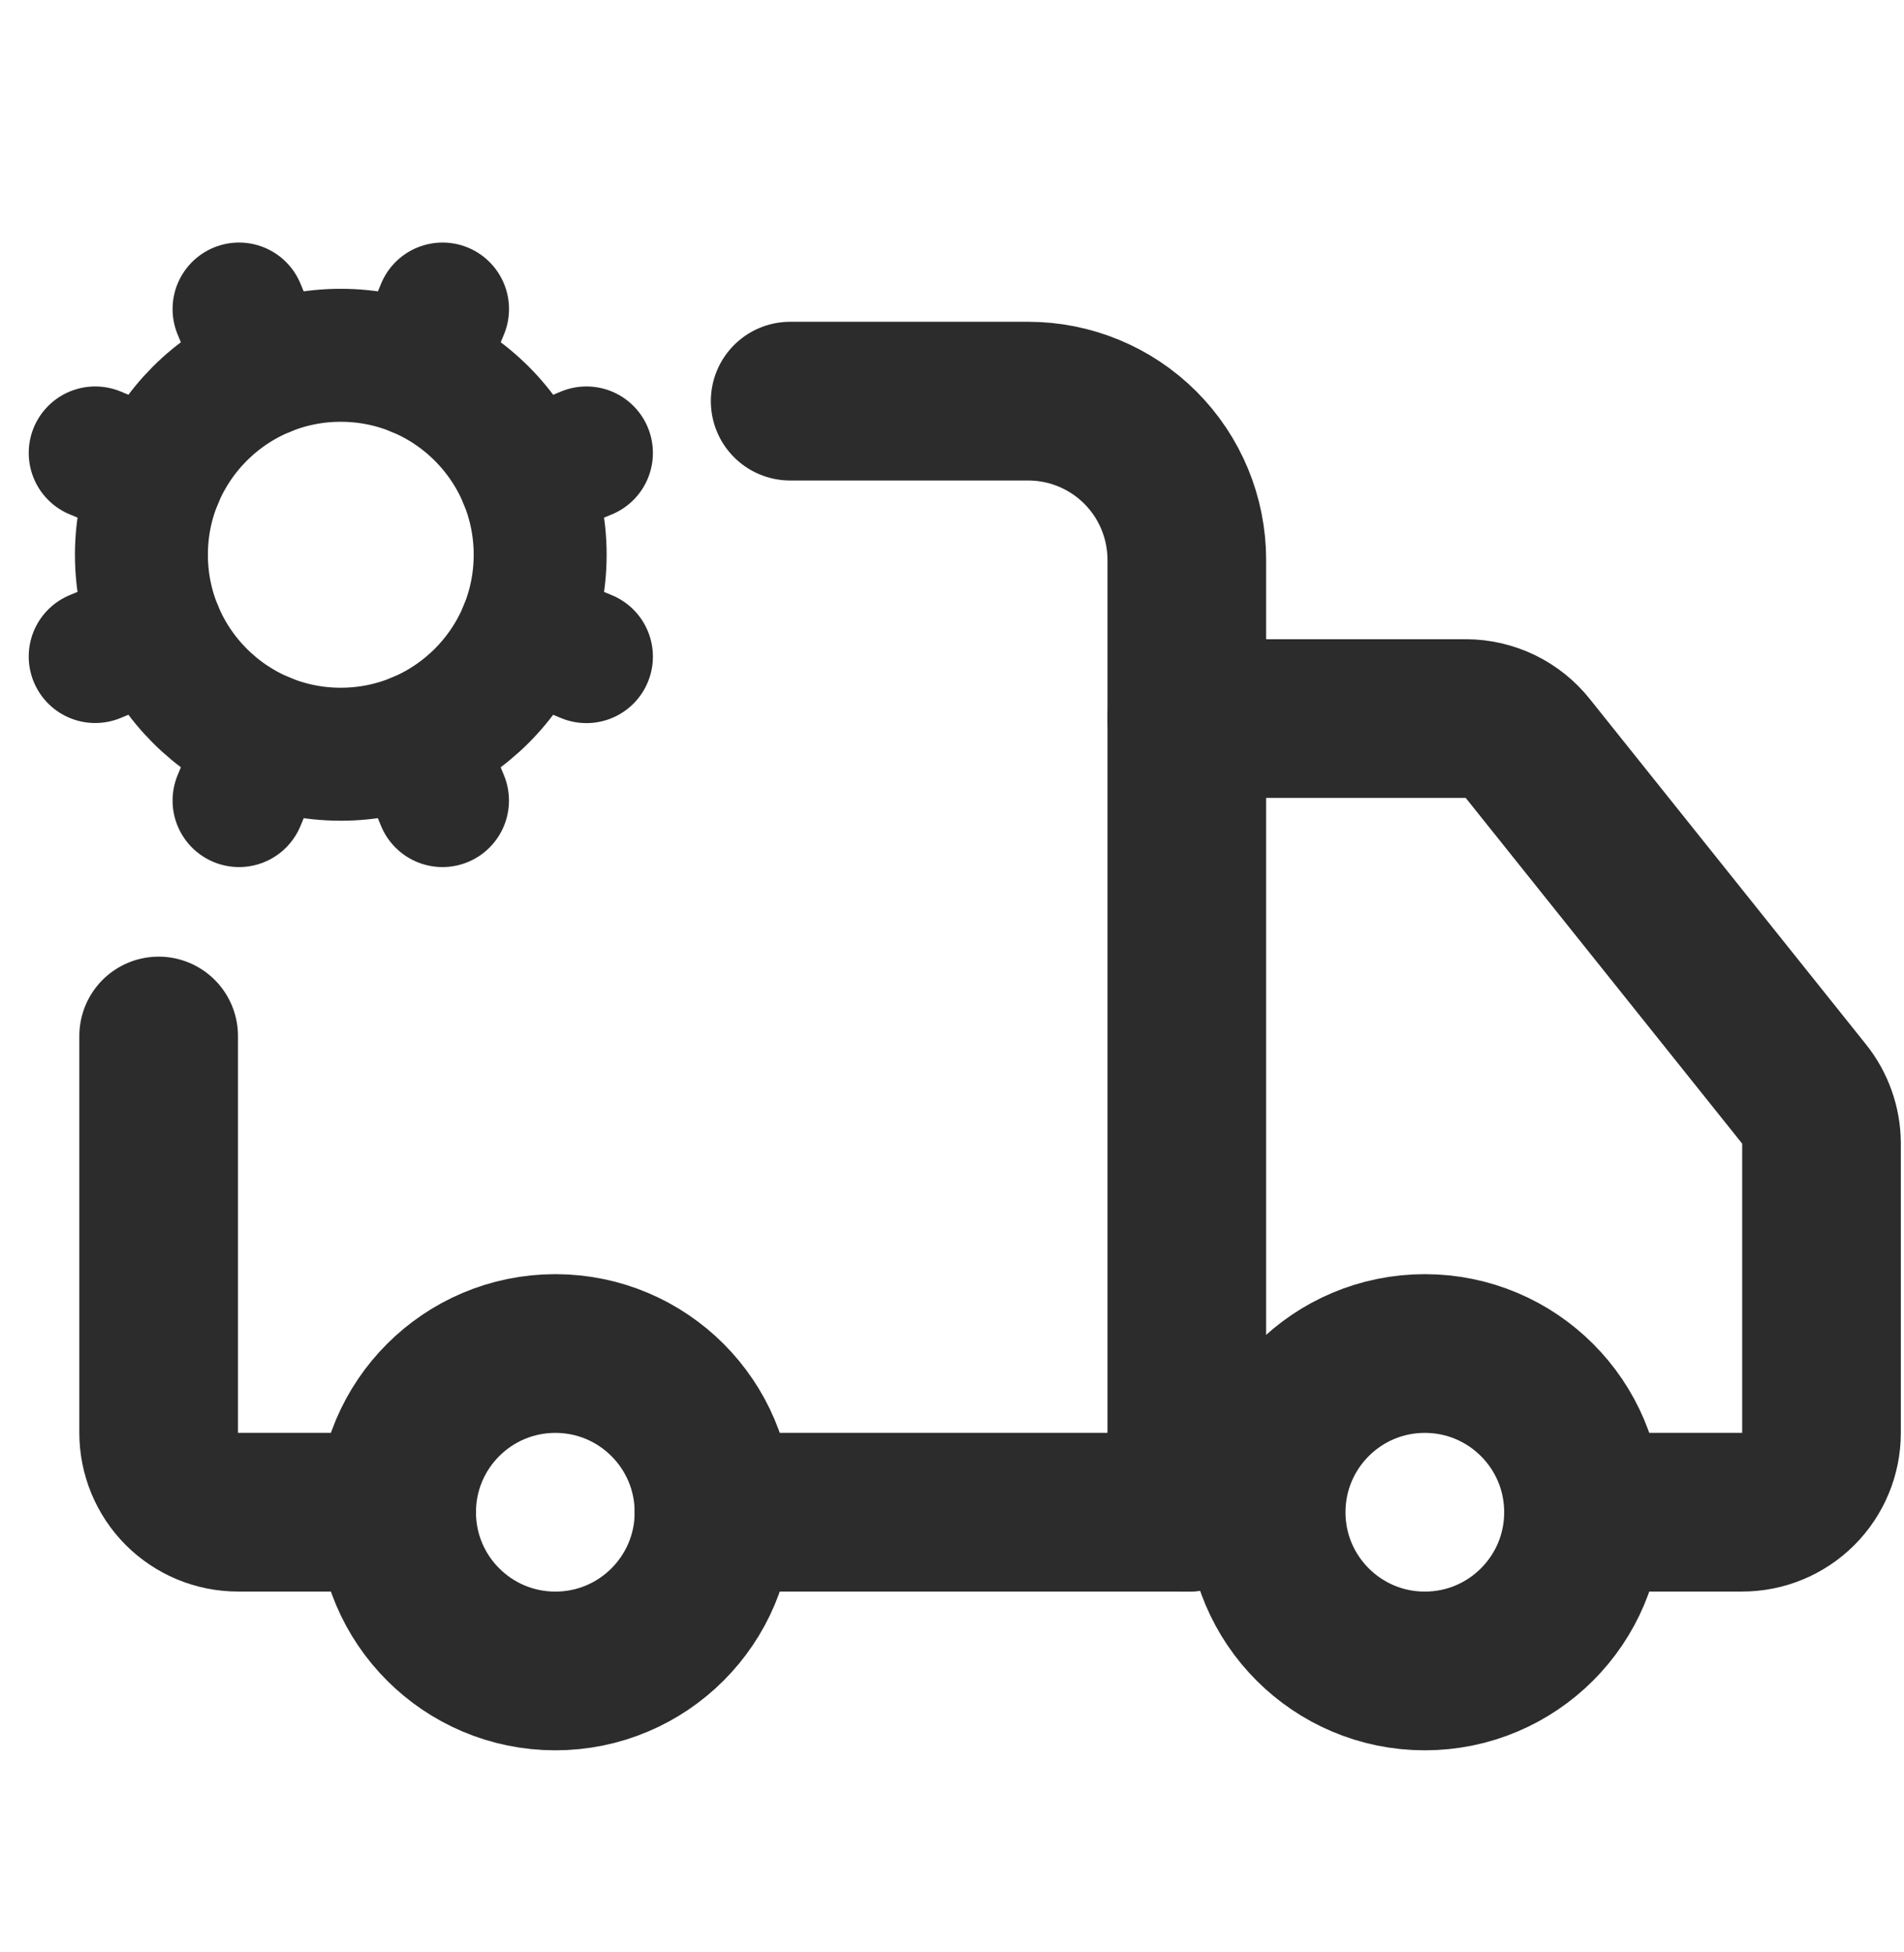 <svg width="40" height="41" viewBox="0 0 40 41" fill="none" xmlns="http://www.w3.org/2000/svg">
<path d="M24.933 31.757V11.757C24.933 10.873 24.582 10.025 23.957 9.4C23.332 8.775 22.484 8.424 21.6 8.424H16.6" stroke="#2C2C2C" stroke-width="3.333" stroke-linecap="round" stroke-linejoin="round"/>
<path d="M25 31.756H15" stroke="#2C2C2C" stroke-width="3.333" stroke-linecap="round" stroke-linejoin="round"/>
<path d="M33.267 31.756H36.6C37.042 31.756 37.466 31.581 37.779 31.268C38.091 30.956 38.267 30.532 38.267 30.09V24.006C38.264 23.631 38.135 23.266 37.9 22.973L32.1 15.723C31.945 15.527 31.747 15.368 31.522 15.258C31.297 15.149 31.05 15.091 30.8 15.09H24.933" stroke="#2C2C2C" stroke-width="3.333" stroke-linecap="round" stroke-linejoin="round"/>
<path d="M3.333 21.756V30.089C3.333 30.531 3.509 30.955 3.821 31.268C4.134 31.58 4.558 31.756 5 31.756H8.333" stroke="#2C2C2C" stroke-width="3.333" stroke-linecap="round" stroke-linejoin="round"/>
<path d="M2 13.787L3.289 13.254" stroke="#2C2C2C" stroke-width="2.793" stroke-linecap="round" stroke-linejoin="round"/>
<path d="M3.289 10.046L2 9.512" stroke="#2C2C2C" stroke-width="2.793" stroke-linecap="round" stroke-linejoin="round"/>
<path d="M5.557 7.779L5.022 6.49" stroke="#2C2C2C" stroke-width="2.793" stroke-linecap="round" stroke-linejoin="round"/>
<path d="M5.557 15.521L5.022 16.812" stroke="#2C2C2C" stroke-width="2.793" stroke-linecap="round" stroke-linejoin="round"/>
<path d="M8.762 7.779L9.297 6.49" stroke="#2C2C2C" stroke-width="2.793" stroke-linecap="round" stroke-linejoin="round"/>
<path d="M9.296 16.812L8.762 15.521" stroke="#2C2C2C" stroke-width="2.793" stroke-linecap="round" stroke-linejoin="round"/>
<path d="M11.03 10.046L12.32 9.512" stroke="#2C2C2C" stroke-width="2.793" stroke-linecap="round" stroke-linejoin="round"/>
<path d="M11.03 13.254L12.32 13.789" stroke="#2C2C2C" stroke-width="2.793" stroke-linecap="round" stroke-linejoin="round"/>
<path d="M7.159 15.839C9.473 15.839 11.348 13.963 11.348 11.65C11.348 9.336 9.473 7.461 7.159 7.461C4.846 7.461 2.971 9.336 2.971 11.65C2.971 13.963 4.846 15.839 7.159 15.839Z" stroke="#2C2C2C" stroke-width="2.793" stroke-linecap="round" stroke-linejoin="round"/>
<path d="M29.933 35.09C31.774 35.09 33.267 33.598 33.267 31.757C33.267 29.916 31.774 28.424 29.933 28.424C28.093 28.424 26.6 29.916 26.6 31.757C26.6 33.598 28.093 35.09 29.933 35.09Z" stroke="#2C2C2C" stroke-width="3.333" stroke-linecap="round" stroke-linejoin="round"/>
<path d="M11.667 35.09C13.508 35.09 15 33.598 15 31.757C15 29.916 13.508 28.424 11.667 28.424C9.826 28.424 8.333 29.916 8.333 31.757C8.333 33.598 9.826 35.09 11.667 35.09Z" stroke="#2C2C2C" stroke-width="3.333" stroke-linecap="round" stroke-linejoin="round"/>
</svg>
